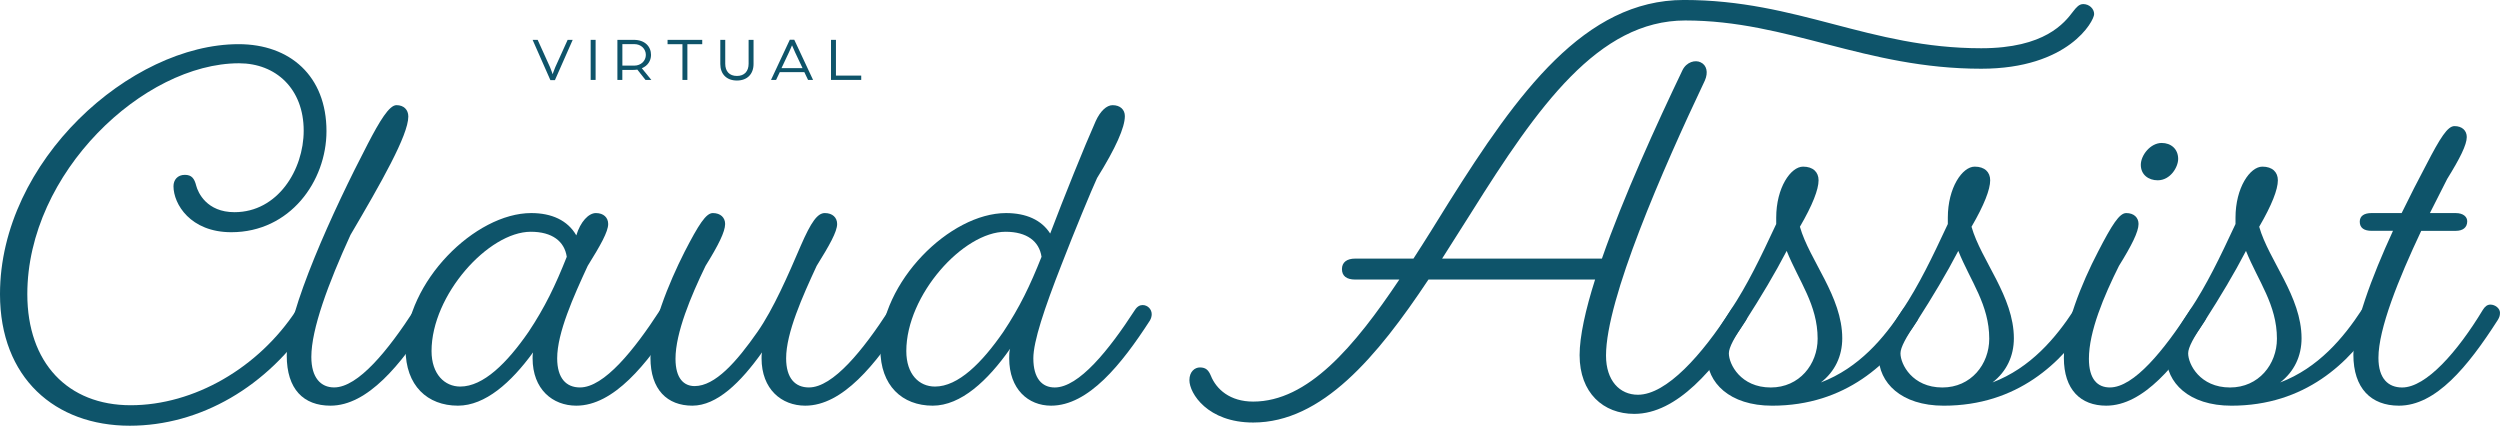 <svg xmlns="http://www.w3.org/2000/svg" id="Layer_1" data-name="Layer 1" viewBox="0 0 143.769 24.482"><g id="type"><path id="type__CompoundPathItem_" data-name="type &amp;lt;CompoundPathItem&amp;gt;" d="M1.571,16.915c0,3.954,2.33,6.389,5.943,6.389,3.64,0,7.358-2.147,9.531-5.473,0,0,.184-.288,.419-.288,.34,0,.55,.209,.55,.524,0,.131-.104,.34-.104,.34-2.514,3.849-6.415,6.075-10.447,6.075-4.295,0-7.463-2.749-7.463-7.567C0,9.243,7.515,2.54,13.721,2.54c2.959,0,5.054,1.833,5.054,5.001,0,2.88-2.095,5.813-5.473,5.813-2.356,0-3.325-1.623-3.325-2.644,0-.367,.235-.655,.654-.655,.393,0,.55,.209,.654,.628,.104,.393,.603,1.519,2.199,1.519,2.488,0,3.981-2.436,3.981-4.687,0-2.409-1.598-3.876-3.718-3.876C8.274,3.64,1.571,9.924,1.571,16.915Z" style="fill: #0e546a;"></path><path id="type__CompoundPathItem_-2" data-name="type &amp;lt;CompoundPathItem&amp;gt;" d="M23.822,17.831c.131-.209,.288-.288,.445-.288,.288,0,.523,.236,.523,.524,0,.104-.025,.235-.104,.366-1.623,2.514-3.534,4.896-5.682,4.896-1.545,0-2.514-.942-2.514-2.88,0-2.54,2.697-8.405,4.661-12.176,.681-1.309,1.23-2.226,1.649-2.226s.681,.262,.681,.654c0,1.074-1.571,3.823-3.325,6.808-1.283,2.802-2.252,5.42-2.252,7.017,0,1.205,.55,1.754,1.309,1.754,1.388,0,3.116-2.147,4.608-4.451Z" style="fill: #0e546a;"></path><path id="type__CompoundPathItem_-3" data-name="type &amp;lt;CompoundPathItem&amp;gt;" d="M37.961,17.831c.131-.209,.288-.288,.445-.288,.287,0,.523,.236,.523,.524,0,.104-.026,.235-.104,.366-1.624,2.514-3.535,4.896-5.683,4.896-1.361,0-2.514-.942-2.514-2.723,0-.131,0-.235,.026-.34-1.257,1.728-2.749,3.063-4.32,3.063-1.754,0-3.011-1.152-3.011-3.247,0-3.876,4.006-7.829,7.227-7.829,1.178,0,2.095,.419,2.592,1.283,.236-.785,.707-1.283,1.126-1.283,.445,0,.707,.262,.707,.628,0,.445-.445,1.23-1.178,2.409-.812,1.754-1.755,3.849-1.755,5.315,0,1.152,.523,1.676,1.31,1.676,1.388,0,3.115-2.147,4.608-4.451Zm-7.567,1.257c.942-1.414,1.545-2.671,2.199-4.32-.131-.89-.838-1.44-2.068-1.44-2.436,0-5.708,3.639-5.708,6.86,0,1.335,.759,2.042,1.649,2.042,1.335,0,2.697-1.361,3.928-3.142Z" style="fill: #0e546a;"></path><path id="type__CompoundPathItem_-4" data-name="type &amp;lt;CompoundPathItem&amp;gt;" d="M51.128,17.831c.131-.209,.288-.288,.444-.288,.288,0,.524,.236,.524,.524,0,.104-.026,.235-.104,.366-1.624,2.514-3.535,4.896-5.683,4.896-1.361,0-2.514-.942-2.514-2.723,0-.131,0-.235,.026-.34-1.23,1.728-2.592,3.063-4.006,3.063-1.44,0-2.409-.916-2.409-2.749,0-1.728,1.047-4.294,1.964-6.101,.811-1.571,1.23-2.226,1.623-2.226,.445,0,.707,.262,.707,.628,0,.445-.393,1.23-1.126,2.409-.838,1.728-1.728,3.849-1.728,5.342,0,1.152,.497,1.571,1.1,1.571,1.178,0,2.408-1.388,3.613-3.116,.916-1.309,1.78-3.299,2.487-4.949,.603-1.388,.969-1.885,1.388-1.885,.445,0,.707,.262,.707,.628,0,.445-.445,1.23-1.178,2.409-.812,1.754-1.755,3.849-1.755,5.315,0,1.152,.523,1.676,1.31,1.676,1.388,0,3.115-2.147,4.608-4.451Z" style="fill: #0e546a;"></path><path id="type__CompoundPathItem_-5" data-name="type &amp;lt;CompoundPathItem&amp;gt;" d="M65.264,17.831c.131-.209,.288-.288,.445-.288,.287,0,.523,.236,.523,.524,0,.104-.026,.235-.104,.366-1.624,2.514-3.535,4.896-5.683,4.896-1.309,0-2.408-.942-2.408-2.723,0-.183,0-.393,.052-.55-1.283,1.833-2.828,3.273-4.451,3.273-1.754,0-3.011-1.152-3.011-3.247,0-3.876,4.006-7.829,7.227-7.829,1.152,0,2.042,.393,2.54,1.178,.785-2.068,1.964-5.001,2.618-6.467,.262-.576,.628-.916,.969-.916,.445,0,.707,.262,.707,.628,0,.654-.523,1.833-1.598,3.561-.314,.681-1.283,3.011-2.042,4.975-.995,2.54-1.623,4.425-1.623,5.394,0,1.152,.497,1.676,1.23,1.676,1.388,0,3.115-2.147,4.608-4.451Zm-5.368-3.063c-.131-.89-.838-1.44-2.068-1.44-2.436,0-5.708,3.639-5.708,6.86,0,1.335,.733,2.042,1.649,2.042,1.335,0,2.697-1.361,3.928-3.142,.942-1.414,1.545-2.671,2.199-4.32Z" style="fill: #0e546a;"></path><path id="type__CompoundPathItem_-6" data-name="type &amp;lt;CompoundPathItem&amp;gt;" d="M97.805,3.587c.341,.157,.445,.576,.236,1.047-2.436,5.132-5.683,12.568-5.683,15.815,0,1.44,.786,2.252,1.833,2.252,1.65,0,3.692-2.304,5.342-4.87,.131-.209,.288-.288,.445-.288,.288,0,.523,.236,.523,.524,0,.104-.026,.235-.104,.366-1.78,2.776-3.954,5.368-6.415,5.368-1.78,0-3.143-1.205-3.143-3.378,0-1.074,.341-2.619,.891-4.347h-9.583c-2.959,4.451-6.128,8.222-10.081,8.222-2.619,0-3.666-1.676-3.666-2.435,0-.498,.315-.733,.603-.733,.34,0,.497,.157,.628,.471,.315,.786,1.1,1.493,2.436,1.493,3.142,0,5.812-3.142,8.405-7.018h-2.54c-.498,0-.76-.209-.76-.602,0-.393,.288-.603,.76-.603h3.352c.681-1.047,1.361-2.147,2.042-3.247,3.954-6.284,7.803-11.626,13.511-11.626,6.547,0,10.657,2.776,17.099,2.776,3.666,0,4.792-1.466,5.289-2.121,.184-.236,.341-.419,.576-.419,.341,0,.628,.262,.628,.576,0,.393-1.466,3.142-6.493,3.142-6.677,0-11.102-2.775-17.02-2.775-5.001,0-8.483,4.949-12.307,11.049l-1.676,2.644h9.19c1.23-3.535,3.143-7.724,4.635-10.84,.235-.472,.733-.603,1.047-.445Z" style="fill: #0e546a;"></path><path id="type__CompoundPathItem_-7" data-name="type &amp;lt;CompoundPathItem&amp;gt;" d="M104.712,21.995c2.199-.838,3.64-2.566,4.686-4.163,0,0,.184-.288,.419-.288,.341,0,.55,.209,.55,.524,0,.131-.104,.366-.104,.366-1.545,2.436-4.137,4.896-8.352,4.896-2.461,0-3.744-1.335-3.744-2.854,0-.471,.497-1.335,1.361-2.644,.969-1.466,1.702-2.985,2.618-4.949v-.367c0-1.728,.838-2.933,1.545-2.933,.576,0,.891,.315,.891,.786,0,.523-.341,1.414-1.073,2.671,.55,1.938,2.435,4.006,2.435,6.415,0,1.021-.419,1.911-1.23,2.54Zm-1.964-7.567c-.681,1.309-1.467,2.618-2.356,4.006-.655,.969-.969,1.545-.969,1.885,0,.628,.681,1.964,2.409,1.964,1.649,0,2.696-1.335,2.696-2.802,0-1.963-1.073-3.299-1.78-5.053Z" style="fill: #0e546a;"></path><path id="type__CompoundPathItem_-8" data-name="type &amp;lt;CompoundPathItem&amp;gt;" d="M114.581,21.995c2.199-.838,3.64-2.566,4.686-4.163,0,0,.184-.288,.419-.288,.341,0,.55,.209,.55,.524,0,.131-.104,.366-.104,.366-1.545,2.436-4.137,4.896-8.352,4.896-2.461,0-3.744-1.335-3.744-2.854,0-.471,.497-1.335,1.361-2.644,.969-1.466,1.702-2.985,2.618-4.949v-.367c0-1.728,.838-2.933,1.545-2.933,.576,0,.891,.315,.891,.786,0,.523-.341,1.414-1.073,2.671,.55,1.938,2.435,4.006,2.435,6.415,0,1.021-.419,1.911-1.23,2.54Zm-1.964-7.567c-.681,1.309-1.467,2.618-2.356,4.006-.655,.969-.969,1.545-.969,1.885,0,.628,.681,1.964,2.409,1.964,1.649,0,2.696-1.335,2.696-2.802,0-1.963-1.073-3.299-1.78-5.053Z" style="fill: #0e546a;"></path><path id="type__CompoundPathItem_-9" data-name="type &amp;lt;CompoundPathItem&amp;gt;" d="M125.942,17.831c.131-.209,.288-.288,.445-.288,.288,0,.523,.236,.523,.524,0,.104-.026,.235-.104,.366-1.623,2.514-3.535,4.896-5.682,4.896-1.467,0-2.436-.916-2.436-2.749,0-1.781,1.022-4.294,1.964-6.101,.811-1.571,1.23-2.226,1.623-2.226,.445,0,.707,.262,.707,.628,0,.445-.393,1.23-1.126,2.409-.863,1.728-1.728,3.771-1.728,5.342,0,1.178,.497,1.649,1.204,1.649,1.388,0,3.116-2.147,4.608-4.451Zm-1.623-9.609c.523,0,.942,.34,.942,.916,0,.471-.445,1.23-1.178,1.23-.524,0-.97-.315-.97-.89,0-.55,.55-1.257,1.205-1.257Z" style="fill: #0e546a;"></path><path id="type__CompoundPathItem_-10" data-name="type &amp;lt;CompoundPathItem&amp;gt;" d="M131.125,21.995c2.199-.838,3.64-2.566,4.686-4.163,0,0,.184-.288,.419-.288,.341,0,.55,.209,.55,.524,0,.131-.104,.366-.104,.366-1.545,2.436-4.137,4.896-8.352,4.896-2.461,0-3.744-1.335-3.744-2.854,0-.471,.497-1.335,1.361-2.644,.969-1.466,1.702-2.985,2.618-4.949v-.367c0-1.728,.838-2.933,1.545-2.933,.576,0,.891,.315,.891,.786,0,.523-.341,1.414-1.074,2.671,.551,1.938,2.436,4.006,2.436,6.415,0,1.021-.419,1.911-1.23,2.54Zm-1.964-7.567c-.681,1.309-1.467,2.618-2.356,4.006-.654,.969-.969,1.545-.969,1.885,0,.628,.681,1.964,2.408,1.964,1.65,0,2.697-1.335,2.697-2.802,0-1.963-1.073-3.299-1.78-5.053Z" style="fill: #0e546a;"></path><path id="type__CompoundPathItem_-11" data-name="type &amp;lt;CompoundPathItem&amp;gt;" d="M142.774,17.831c.131-.209,.262-.314,.445-.314,.262,0,.55,.209,.55,.471,0,.183-.053,.288-.131,.419-1.728,2.697-3.562,4.922-5.682,4.922-1.598,0-2.619-.995-2.619-2.933,0-1.649,1.048-4.451,2.278-7.122h-1.23c-.419,0-.681-.157-.681-.523,0-.34,.262-.498,.681-.498h1.728c.472-.969,.97-1.938,1.414-2.775,.812-1.571,1.231-2.226,1.624-2.226,.445,0,.707,.262,.707,.629,0,.445-.394,1.23-1.126,2.409l-.995,1.964h1.492c.419,0,.655,.209,.655,.471,0,.367-.263,.55-.655,.55h-1.99c-1.309,2.775-2.461,5.63-2.461,7.306,0,1.204,.576,1.702,1.361,1.702,1.388,0,3.194-2.068,4.635-4.451Z" style="fill: #0e546a;"></path><path id="type__CompoundPathItem_-12" data-name="type &amp;lt;CompoundPathItem&amp;gt;" d="M30.629,2.292h.291l.711,1.571c.058,.128,.149,.405,.149,.405,0,0,.097-.274,.153-.405l.711-1.571h.291l-1.023,2.318h-.26l-1.023-2.318Z" style="fill: #0e546a;"></path><path id="type__CompoundPathItem_-13" data-name="type &amp;lt;CompoundPathItem&amp;gt;" d="M33.968,2.292h.284v2.304h-.284V2.292Z" style="fill: #0e546a;"></path><path id="type__CompoundPathItem_-14" data-name="type &amp;lt;CompoundPathItem&amp;gt;" d="M35.506,2.292h.945c.64,0,.988,.387,.988,.867,0,.331-.191,.629-.529,.765l.547,.672h-.337l-.47-.594c-.06,.011-.145,.018-.224,.018h-.637v.576h-.284V2.292Zm.967,1.482c.391,0,.668-.277,.668-.615,0-.345-.273-.622-.664-.622h-.686v1.237h.683Z" style="fill: #0e546a;"></path><path id="type__CompoundPathItem_-15" data-name="type &amp;lt;CompoundPathItem&amp;gt;" d="M39.246,2.541h-.856v-.248h1.994v.248h-.854v2.055h-.284V2.541Z" style="fill: #0e546a;"></path><path id="type__CompoundPathItem_-16" data-name="type &amp;lt;CompoundPathItem&amp;gt;" d="M41.423,3.678v-1.386h.284v1.376c0,.426,.234,.7,.672,.7,.434,0,.672-.274,.672-.7v-1.376h.284v1.386c0,.576-.358,.953-.956,.953-.601,0-.956-.377-.956-.953Z" style="fill: #0e546a;"></path><path id="type__CompoundPathItem_-17" data-name="type &amp;lt;CompoundPathItem&amp;gt;" d="M45.42,2.285h.256l1.081,2.311h-.288l-.213-.448h-1.412l-.213,.448h-.292l1.081-2.311Zm.732,1.632l-.423-.896c-.078-.167-.167-.387-.182-.416-.014,.029-.1,.246-.182,.416l-.423,.896h1.209Z" style="fill: #0e546a;"></path><path id="type__CompoundPathItem_-18" data-name="type &amp;lt;CompoundPathItem&amp;gt;" d="M47.789,2.292h.284v2.055h1.454v.249h-1.738V2.292Z" style="fill: #0e546a;"></path></g></svg>